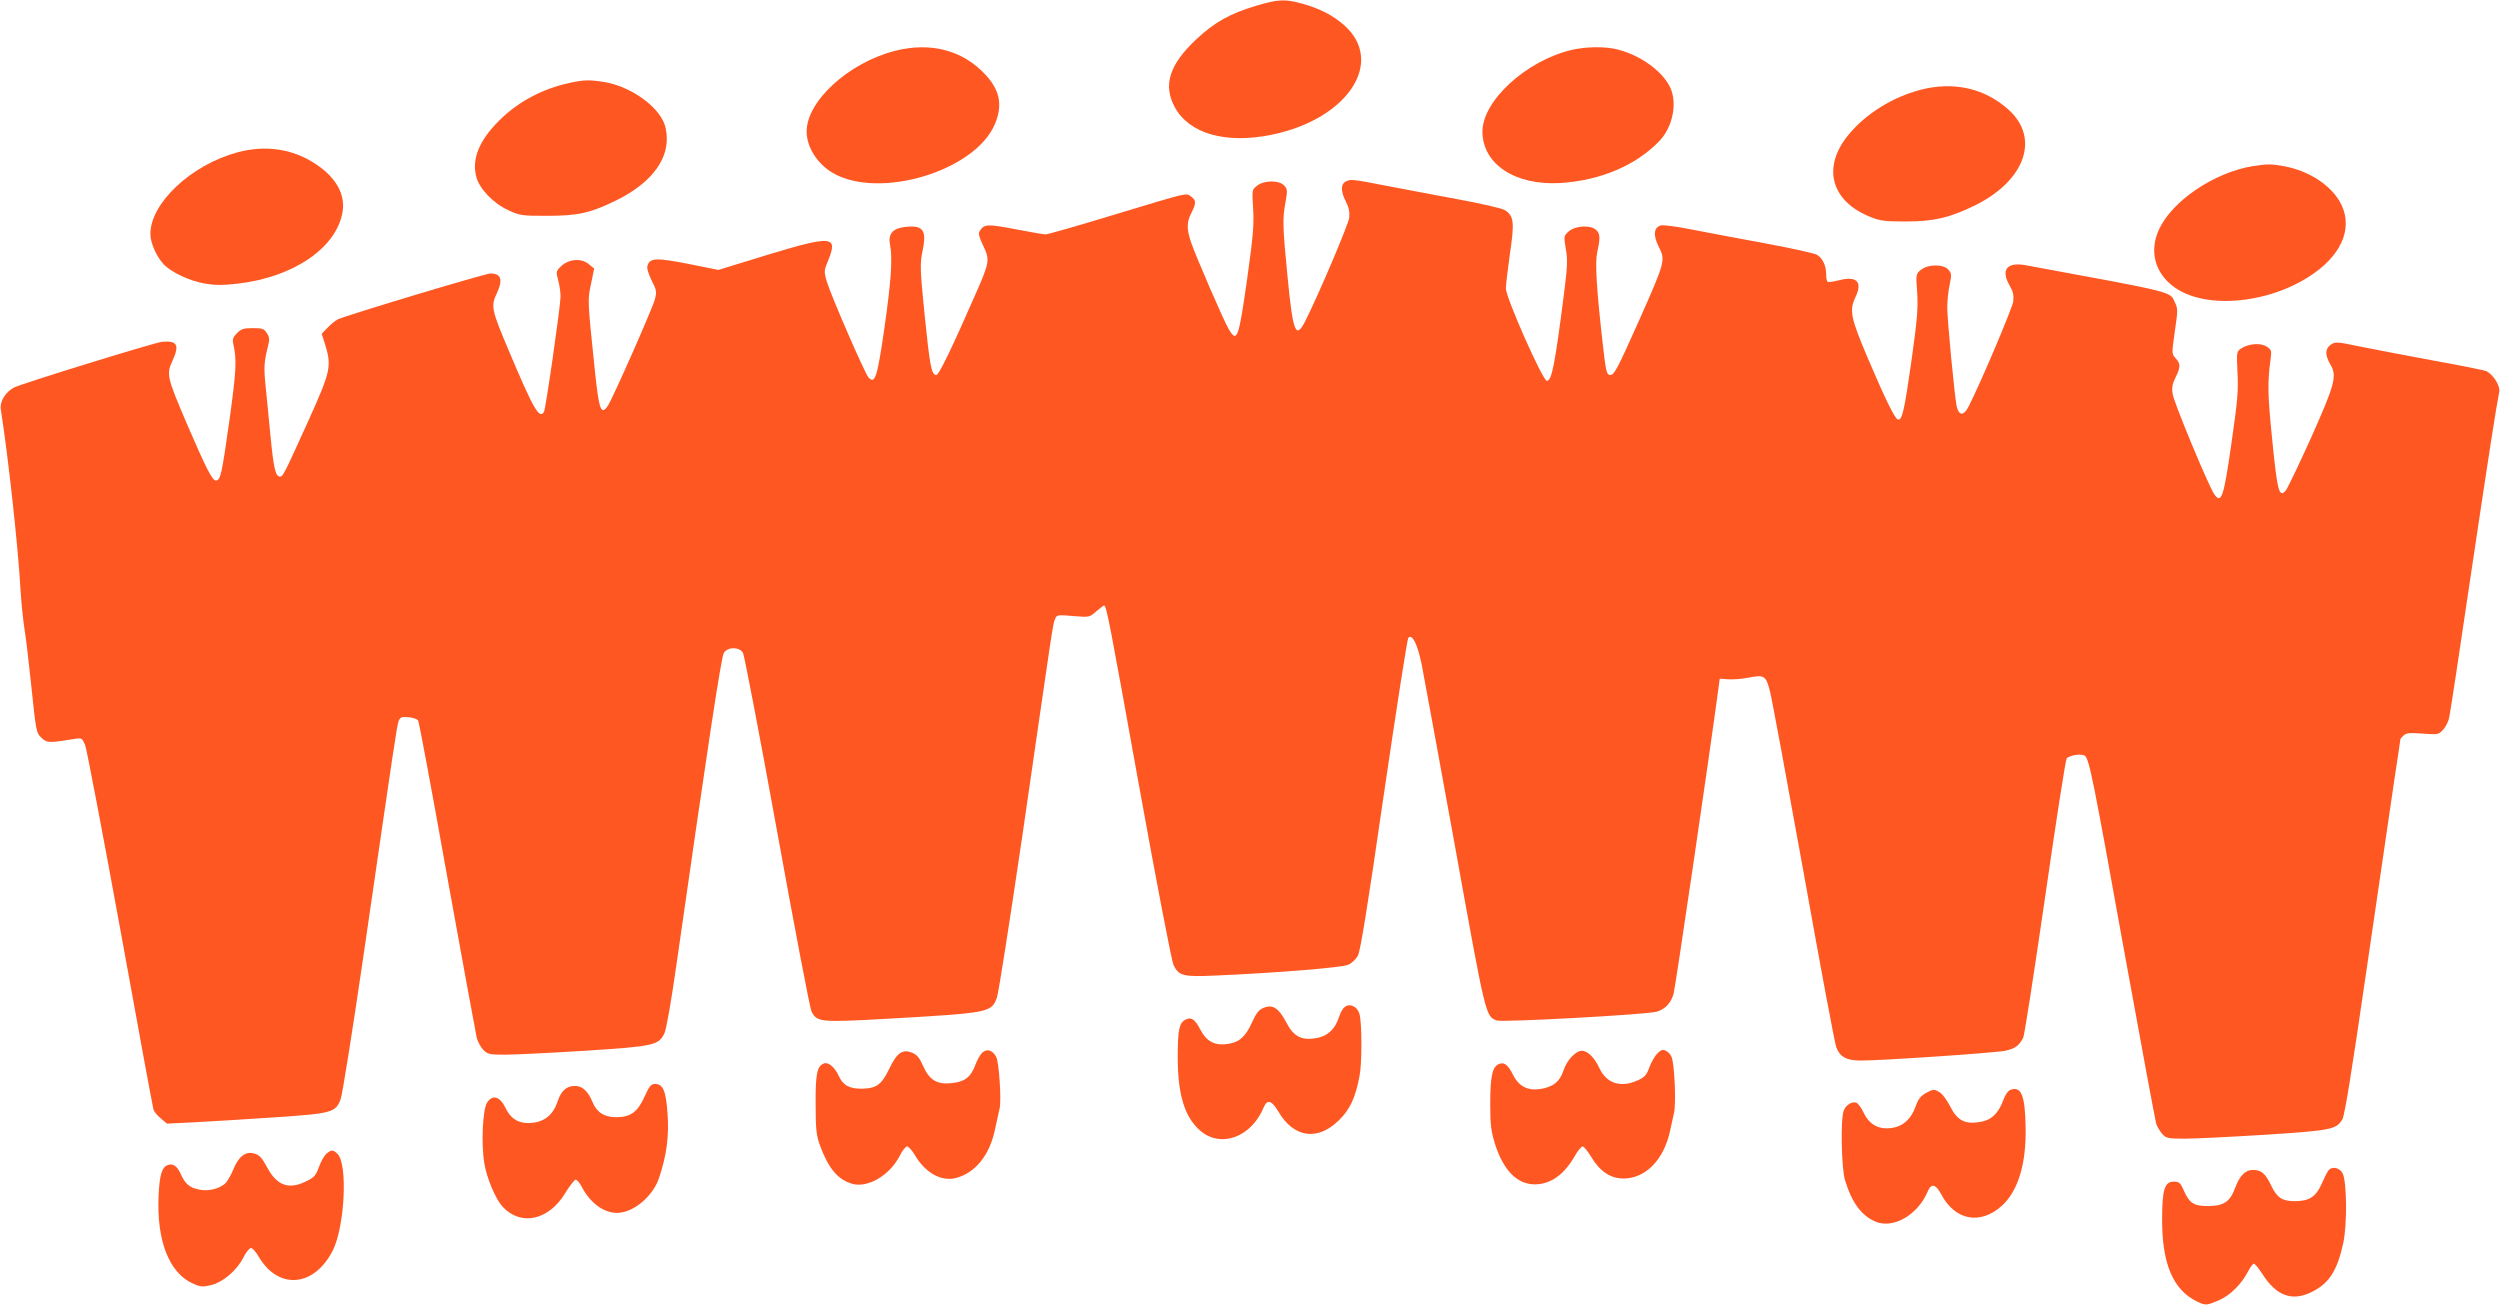 <?xml version="1.0" standalone="no"?>
<!DOCTYPE svg PUBLIC "-//W3C//DTD SVG 20010904//EN"
 "http://www.w3.org/TR/2001/REC-SVG-20010904/DTD/svg10.dtd">
<svg version="1.0" xmlns="http://www.w3.org/2000/svg"
 width="1280pt" height="668pt" viewBox="0 0 1280 668"
 preserveAspectRatio="xMidYMid meet">
<g transform="translate(0,668) scale(0.1,-0.1)"
fill="#ff5722" stroke="none">
<path d="M6433 6651 c-137 -41 -215 -85 -310 -174 -137 -130 -169 -233 -108
-346 74 -136 261 -189 495 -141 390 79 584 373 372 561 -58 51 -126 86 -214
110 -88 25 -124 23 -235 -10z"/>
<path d="M4580 6419 c-236 -61 -450 -257 -450 -412 0 -80 54 -165 133 -212
238 -139 730 9 831 250 40 95 26 171 -46 250 -117 128 -283 172 -468 124z"/>
<path d="M8045 6424 c-233 -56 -455 -261 -455 -418 1 -167 168 -277 400 -263
205 13 388 91 507 216 68 72 92 194 54 274 -40 83 -149 162 -266 193 -64 17
-163 16 -240 -2z"/>
<path d="M2914 6255 c-138 -30 -263 -97 -358 -192 -103 -102 -142 -198 -117
-290 16 -60 87 -134 163 -169 60 -28 70 -29 198 -29 160 0 223 14 357 80 166
82 258 195 257 315 0 36 -7 69 -21 95 -47 90 -178 175 -299 195 -75 12 -104
12 -180 -5z"/>
<path d="M9832 6220 c-143 -38 -277 -121 -366 -228 -139 -167 -93 -342 111
-423 49 -20 76 -23 178 -23 145 0 223 18 350 79 264 127 343 349 176 496 -122
108 -280 143 -449 99z"/>
<path d="M1216 5900 c-238 -64 -447 -261 -446 -419 0 -44 32 -117 68 -154 40
-42 132 -85 211 -99 54 -9 93 -9 171 0 285 34 504 184 534 368 15 88 -34 176
-136 243 -117 79 -258 100 -402 61z"/>
<path d="M11532 5829 c-197 -33 -411 -178 -478 -324 -51 -110 -21 -224 78
-295 164 -119 501 -84 720 74 148 106 196 244 128 363 -50 88 -163 160 -286
182 -65 12 -87 12 -162 0z"/>
<path d="M6888 5749 c-24 -13 -23 -51 3 -101 15 -30 20 -53 17 -83 -5 -36
-153 -385 -224 -527 -50 -99 -64 -64 -93 238 -24 245 -25 284 -9 370 10 57 10
66 -7 84 -25 28 -103 28 -139 -1 -26 -20 -26 -21 -20 -117 5 -81 0 -141 -30
-356 -44 -310 -52 -333 -94 -263 -24 39 -166 367 -193 444 -24 71 -24 104 1
153 25 50 25 65 -2 84 -27 19 -5 24 -399 -95 -180 -55 -335 -99 -345 -99 -11
0 -81 12 -158 27 -142 27 -157 26 -180 -10 -8 -12 -3 -31 18 -75 35 -73 33
-84 -41 -252 -124 -283 -186 -410 -199 -410 -25 0 -33 44 -60 308 -24 241 -24
260 -10 330 22 107 1 132 -97 119 -58 -8 -81 -37 -70 -91 14 -69 5 -190 -30
-434 -36 -246 -47 -280 -80 -245 -20 23 -192 419 -214 492 -15 52 -14 56 7
107 52 127 22 130 -311 29 l-251 -77 -154 31 c-165 32 -196 31 -209 -9 -4 -13
4 -40 21 -75 26 -51 27 -58 17 -98 -13 -48 -215 -505 -240 -543 -35 -54 -46
-25 -67 176 -38 365 -38 363 -20 446 l16 79 -28 23 c-37 32 -104 26 -142 -12
-25 -24 -26 -28 -14 -71 7 -25 12 -62 12 -83 0 -48 -76 -577 -85 -591 -23 -39
-54 15 -178 309 -91 215 -95 232 -63 299 32 69 22 100 -32 101 -27 0 -744
-216 -782 -235 -14 -7 -38 -27 -54 -44 l-29 -30 17 -53 c35 -112 29 -139 -81
-383 -130 -287 -134 -295 -150 -295 -22 0 -32 41 -48 207 -8 87 -20 202 -25
255 -10 97 -8 126 12 205 9 35 8 47 -6 68 -14 22 -24 25 -72 25 -46 0 -59 -4
-81 -26 -19 -19 -24 -32 -19 -52 19 -84 16 -138 -19 -392 -40 -283 -46 -310
-70 -310 -18 0 -50 62 -149 292 -102 239 -105 252 -72 323 36 79 23 102 -54
95 -36 -3 -719 -214 -758 -234 -44 -23 -74 -72 -68 -111 39 -251 89 -705 101
-925 4 -63 13 -155 21 -205 8 -49 23 -178 34 -285 25 -239 25 -242 55 -270 25
-24 40 -24 162 -4 42 7 43 6 59 -31 8 -21 89 -446 180 -944 90 -498 167 -914
170 -923 3 -9 19 -29 37 -44 l32 -27 141 7 c78 4 261 15 406 25 300 20 316 25
342 93 9 24 61 351 116 728 160 1102 172 1184 181 1208 8 20 15 23 50 20 24
-2 45 -9 50 -18 5 -8 72 -368 149 -800 78 -432 146 -802 151 -824 6 -21 21
-49 34 -62 22 -22 33 -24 110 -24 47 0 231 9 408 20 357 23 379 28 409 90 10
21 35 166 62 355 161 1126 229 1572 242 1592 20 32 78 32 98 1 7 -13 86 -425
175 -916 89 -491 168 -906 176 -921 28 -55 46 -56 389 -37 525 30 532 32 560
108 9 24 67 399 131 833 159 1098 155 1075 166 1103 9 24 10 25 93 18 84 -7
84 -7 119 24 19 16 37 30 40 30 12 0 28 -85 182 -940 86 -476 164 -881 173
-900 28 -57 48 -62 212 -55 319 14 655 41 684 56 17 7 38 28 48 45 13 23 48
237 133 825 64 436 120 798 126 804 20 20 46 -32 68 -137 11 -57 88 -476 171
-933 158 -876 156 -869 214 -890 30 -10 764 30 818 45 44 13 74 45 87 93 9 32
178 1181 228 1552 l8 60 44 -3 c24 -2 72 2 107 9 78 15 86 10 107 -74 9 -34
86 -451 172 -927 85 -476 160 -878 167 -893 19 -49 53 -67 126 -67 109 0 684
39 738 50 51 11 71 25 93 67 6 11 56 335 112 720 55 384 105 703 110 709 14
18 78 27 94 14 22 -19 41 -111 200 -995 86 -473 160 -873 165 -890 6 -16 20
-39 32 -52 19 -21 30 -23 114 -23 51 0 236 9 410 20 341 22 366 27 397 79 12
21 49 250 127 788 61 417 124 847 140 957 17 109 30 200 30 201 0 2 7 11 16
19 13 13 30 15 97 10 79 -6 83 -5 105 19 13 14 28 42 32 64 5 21 54 344 109
718 93 624 132 874 147 948 7 29 -29 87 -64 106 -10 5 -133 30 -273 55 -139
26 -309 58 -377 72 -115 24 -125 25 -147 10 -31 -20 -32 -53 -4 -101 36 -60
24 -102 -100 -380 -62 -137 -120 -258 -129 -268 -33 -36 -42 -2 -68 259 -24
236 -25 293 -8 421 5 37 3 43 -20 58 -31 21 -93 16 -131 -9 -24 -16 -24 -18
-19 -124 5 -90 0 -147 -30 -354 -41 -290 -53 -323 -91 -265 -31 48 -206 469
-211 510 -5 33 -1 53 15 85 26 52 26 70 0 98 -20 22 -20 23 -4 137 16 108 16
117 0 150 -26 55 8 47 -763 189 -98 18 -130 -24 -81 -107 16 -27 20 -47 17
-78 -5 -35 -165 -413 -229 -539 -25 -49 -50 -47 -61 3 -11 55 -48 440 -48 505
0 32 5 84 12 115 11 53 10 60 -7 79 -25 28 -102 28 -139 -1 -27 -21 -27 -22
-20 -118 5 -80 0 -138 -29 -346 -37 -259 -48 -309 -70 -303 -16 6 -61 97 -153
312 -89 210 -97 246 -63 317 36 77 5 107 -86 84 -27 -7 -53 -11 -57 -8 -5 2
-8 19 -8 38 0 44 -17 81 -46 100 -13 8 -135 35 -271 60 -136 25 -306 57 -377
71 -70 14 -139 23 -152 20 -37 -10 -41 -50 -11 -110 35 -68 32 -77 -98 -370
-113 -253 -130 -286 -150 -286 -19 0 -23 17 -39 160 -32 282 -40 416 -28 470
16 71 15 94 -6 113 -29 26 -105 22 -139 -7 -27 -24 -27 -24 -16 -91 10 -55 8
-91 -8 -218 -48 -377 -64 -457 -89 -457 -21 0 -210 426 -210 474 0 17 10 97
21 178 24 162 20 192 -26 222 -13 9 -122 34 -242 56 -120 22 -287 54 -371 70
-169 33 -179 34 -204 19z"/>
<path d="M6894 1530 c-14 -6 -28 -26 -39 -59 -20 -62 -60 -98 -120 -107 -74
-11 -112 10 -149 81 -39 74 -70 94 -116 75 -25 -10 -38 -27 -60 -75 -32 -72
-65 -102 -124 -110 -66 -10 -109 13 -140 73 -28 54 -47 67 -77 51 -32 -17 -39
-52 -39 -193 0 -189 35 -305 114 -374 105 -92 262 -36 326 118 18 43 41 37 75
-21 79 -135 201 -152 310 -45 57 55 85 116 106 228 13 65 12 269 0 315 -9 34
-40 54 -67 43z"/>
<path d="M5031 1292 c-11 -9 -28 -39 -38 -66 -23 -62 -55 -86 -124 -92 -73 -7
-111 17 -143 89 -18 41 -31 57 -56 67 -49 20 -78 0 -117 -82 -39 -81 -65 -100
-136 -102 -68 -1 -100 16 -123 66 -20 44 -53 72 -76 63 -35 -14 -43 -54 -42
-209 0 -129 4 -160 22 -210 44 -119 91 -175 165 -197 79 -23 192 43 243 142
13 27 31 49 38 49 8 0 26 -20 40 -44 54 -92 136 -137 212 -117 99 27 172 118
199 251 9 41 19 89 23 105 10 40 -3 236 -17 263 -19 35 -46 44 -70 24z"/>
<path d="M8487 1288 c-13 -13 -32 -45 -42 -72 -14 -40 -24 -51 -59 -67 -87
-40 -160 -17 -197 62 -25 54 -60 89 -90 89 -31 0 -77 -48 -94 -101 -19 -58
-54 -85 -120 -95 -64 -9 -109 14 -139 74 -27 54 -47 67 -76 52 -30 -16 -40
-66 -40 -201 0 -109 4 -140 25 -208 43 -134 113 -205 204 -205 81 1 149 49
205 147 15 26 32 47 39 47 7 0 27 -25 45 -55 45 -74 98 -109 166 -109 111 1
204 95 236 241 6 26 15 69 21 95 11 49 3 245 -12 285 -4 12 -17 27 -28 32 -16
9 -25 7 -44 -11z"/>
<path d="M3300 1065 c-36 -79 -71 -105 -146 -105 -61 0 -99 25 -121 79 -22 54
-52 81 -88 81 -44 0 -71 -23 -90 -79 -24 -74 -75 -111 -151 -111 -54 0 -91 25
-116 78 -29 59 -66 69 -94 27 -23 -35 -31 -213 -14 -312 12 -76 58 -183 93
-221 94 -102 238 -70 322 71 22 36 46 66 52 67 7 0 20 -15 29 -32 45 -87 113
-138 185 -138 82 1 183 85 214 181 38 113 51 212 43 324 -8 120 -23 155 -64
155 -21 0 -29 -10 -54 -65z"/>
<path d="M10294 1100 c-14 -5 -28 -27 -39 -57 -24 -65 -62 -100 -120 -108 -76
-12 -114 9 -150 80 -18 35 -41 66 -58 75 -25 14 -30 13 -64 -5 -29 -16 -41
-31 -55 -70 -23 -64 -64 -102 -122 -110 -65 -10 -114 16 -143 76 -12 26 -29
49 -38 53 -23 8 -54 -11 -65 -40 -17 -43 -12 -293 6 -355 35 -116 84 -183 157
-214 91 -38 217 35 267 155 18 43 41 38 69 -15 71 -134 200 -158 310 -59 84
76 127 217 122 409 -3 158 -23 205 -77 185z"/>
<path d="M1671 773 c-11 -10 -28 -40 -38 -68 -15 -42 -25 -54 -63 -72 -89 -46
-152 -24 -201 68 -28 52 -40 65 -67 73 -45 13 -81 -15 -109 -85 -12 -29 -31
-62 -43 -71 -33 -27 -89 -39 -133 -28 -48 10 -69 29 -92 80 -18 40 -40 55 -66
45 -30 -11 -42 -50 -47 -155 -11 -232 54 -398 176 -452 38 -17 50 -18 92 -8
62 15 132 75 166 141 13 27 31 49 39 49 8 0 26 -20 40 -45 101 -171 284 -155
379 33 61 121 77 441 25 493 -23 23 -31 24 -58 2z"/>
<path d="M11922 688 c-6 -7 -22 -39 -36 -71 -29 -65 -63 -87 -138 -87 -63 0
-90 18 -119 79 -30 63 -51 81 -94 81 -39 0 -68 -29 -92 -94 -25 -69 -59 -91
-138 -91 -73 0 -95 14 -125 82 -16 37 -23 43 -50 43 -48 0 -60 -41 -60 -198 0
-224 57 -357 179 -416 44 -21 50 -20 113 7 58 26 115 83 148 147 11 22 25 40
30 40 5 0 25 -24 44 -54 71 -111 151 -140 250 -92 91 44 133 110 164 254 20
96 18 312 -4 355 -16 29 -53 37 -72 15z"/>
</g>
</svg>

